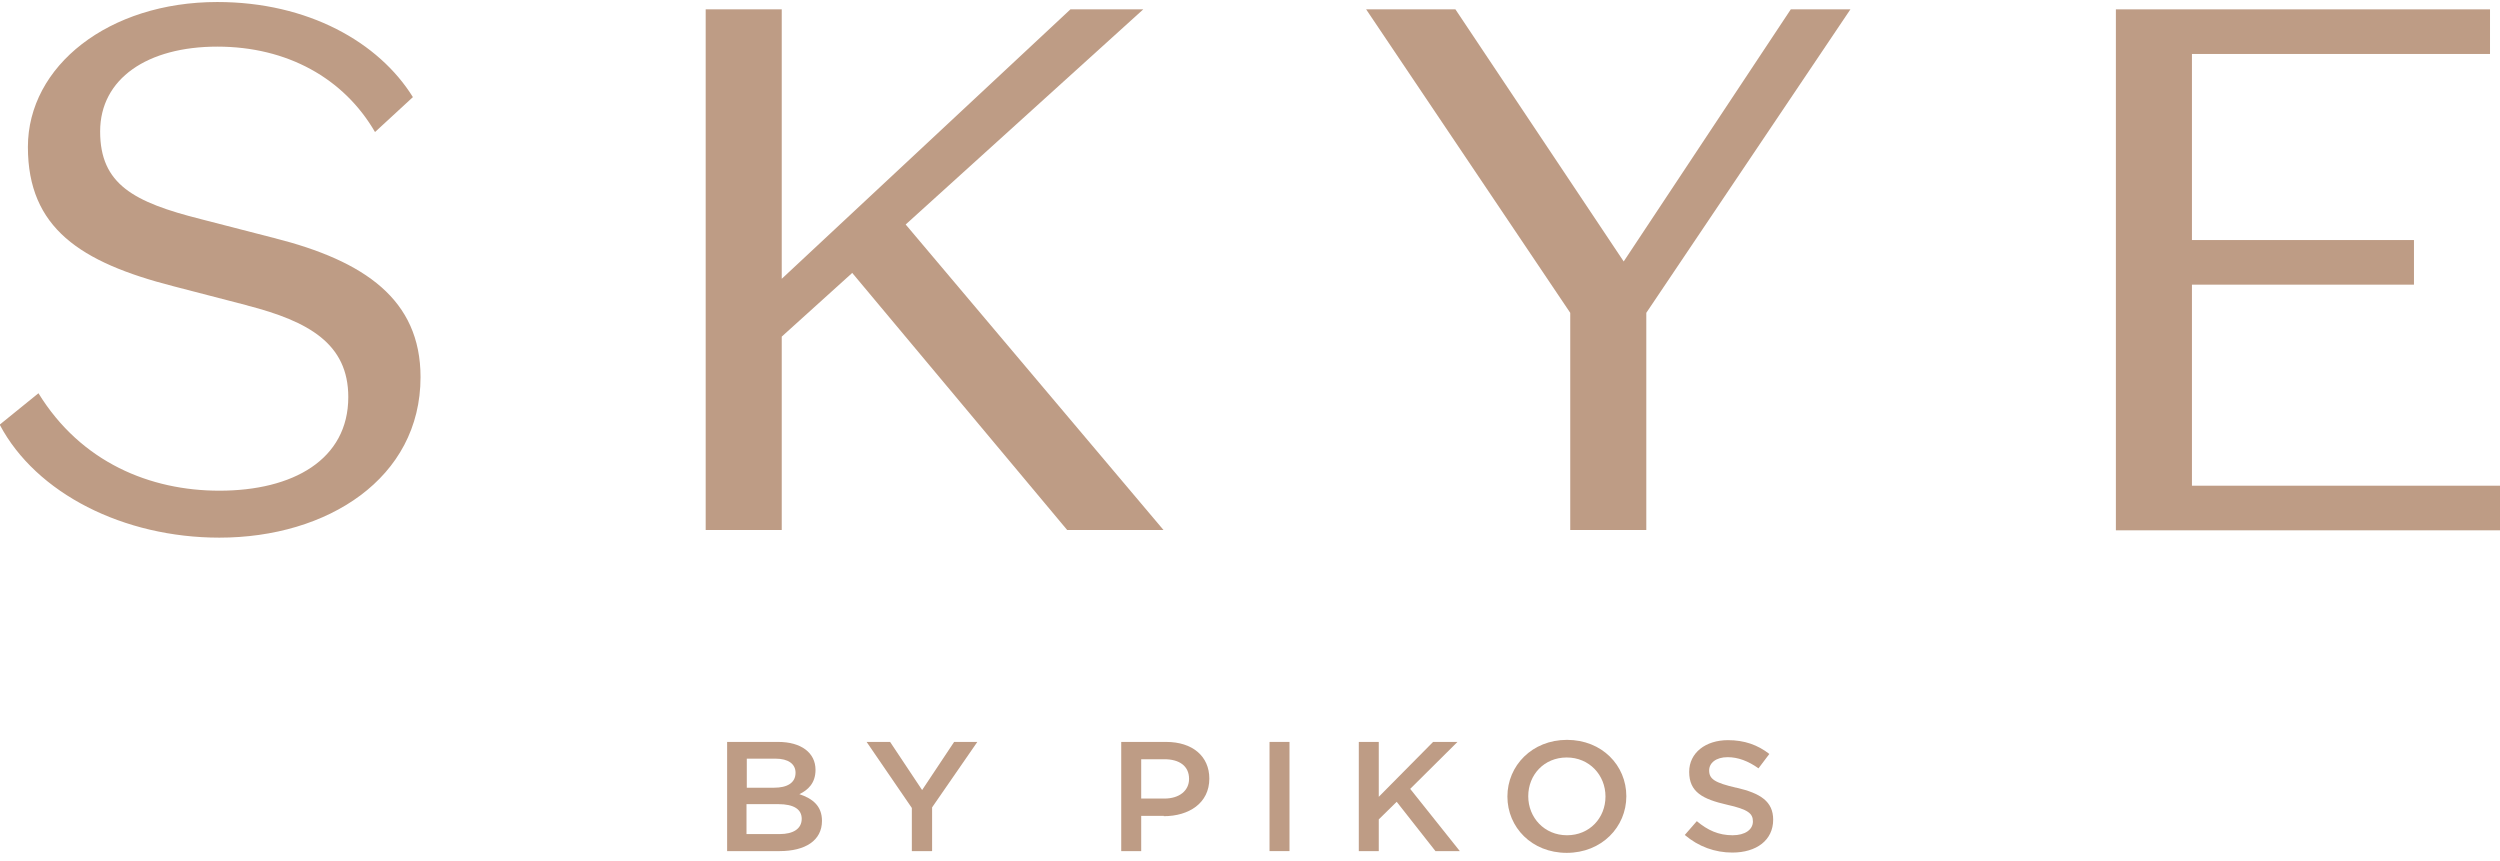 <svg width="238" height="82" viewBox="0 0 238 82" fill="none" xmlns="http://www.w3.org/2000/svg">
<g clip-path="url(#clip0_98_3315)">
<path d="M76.323 77.951C76.323 77.057 75.596 76.554 74.087 76.554H71.067V79.404H74.227C75.513 79.404 76.323 78.901 76.323 77.951ZM75.736 73.565C75.736 72.726 75.037 72.224 73.835 72.224H71.095V74.99H73.695C74.925 74.99 75.736 74.543 75.736 73.565ZM77.637 73.285C77.637 74.57 76.91 75.213 76.1 75.604C77.358 76.023 78.252 76.722 78.252 78.147C78.252 80.019 76.659 81.025 74.227 81.025H69.222V70.631H74.087C76.267 70.631 77.637 71.665 77.637 73.285Z" fill="#BE9C85"/>
<path d="M90.833 70.631L87.786 75.213L84.738 70.631H82.502L86.807 76.918V81.025H88.708L88.736 80.997V76.862L93.042 70.631H90.833Z" fill="#BE9C85"/>
<path d="M110.85 72.279H108.642V76.023H110.85C112.276 76.023 113.199 75.269 113.199 74.151C113.199 72.922 112.276 72.279 110.85 72.279ZM110.795 77.672H108.642V81.025H106.741V70.631H111.018C113.534 70.631 115.128 72 115.128 74.123C115.128 76.471 113.171 77.7 110.795 77.7V77.672Z" fill="#BE9C85"/>
<path d="M122.76 70.631H120.859V81.025H122.76V70.631Z" fill="#BE9C85"/>
<path d="M136.431 70.631L131.259 75.856V70.631H129.358V81.025H131.259V78.007L132.965 76.331L136.655 81.025H138.975L134.251 75.101L138.752 70.631H136.431Z" fill="#BE9C85"/>
<path d="M149.152 72.112C146.999 72.112 145.489 73.76 145.489 75.8C145.489 77.839 147.027 79.516 149.18 79.516C151.333 79.516 152.842 77.867 152.842 75.828C152.842 73.788 151.305 72.112 149.152 72.112ZM149.152 81.192C145.825 81.192 143.505 78.761 143.505 75.828C143.505 72.894 145.853 70.435 149.18 70.435C152.507 70.435 154.827 72.866 154.827 75.8C154.827 78.733 152.479 81.192 149.152 81.192Z" fill="#BE9C85"/>
<path d="M165.311 74.989C167.604 75.52 168.806 76.302 168.806 78.035C168.806 79.991 167.212 81.164 164.92 81.164C163.27 81.164 161.705 80.605 160.391 79.488L161.537 78.174C162.571 79.041 163.606 79.516 164.948 79.516C166.122 79.516 166.877 78.985 166.877 78.203C166.877 77.448 166.429 77.057 164.417 76.61C162.096 76.079 160.81 75.408 160.81 73.481C160.81 71.664 162.376 70.463 164.5 70.463C166.066 70.463 167.324 70.91 168.442 71.776L167.408 73.145C166.429 72.447 165.451 72.083 164.472 72.083C163.354 72.083 162.711 72.642 162.711 73.341C162.711 74.151 163.214 74.514 165.283 74.989H165.311Z" fill="#BE9C85"/>
<path d="M201.432 0.891V50.486H238V46.239H208.673V27.099H229.809V22.852H208.673V5.138H237.049V0.891H201.432Z" fill="#BE9C85"/>
<path d="M23.568 29.083L16.467 27.239C7.66 24.976 2.656 21.707 2.656 13.995C2.656 6.283 10.344 0.192 20.688 0.192C29.327 0.192 36.065 4.02 39.308 9.245L35.701 12.57C32.738 7.457 27.342 4.439 20.688 4.439C14.034 4.439 9.533 7.485 9.533 12.514C9.533 17.544 12.72 19.248 19.151 20.869L26.084 22.657C34.723 24.836 40.035 28.524 40.035 35.901C40.035 45.54 31.172 51.184 20.884 51.184C11.798 51.184 3.439 46.993 -0.028 40.427L3.662 37.437C7.716 44.031 14.314 46.714 20.884 46.714C27.901 46.714 33.157 43.752 33.157 37.8C33.157 32.715 29.383 30.592 23.54 29.083" fill="#BE9C85"/>
<path d="M101.904 0.891L74.422 26.541V0.891H67.181V50.458H74.422V32.045L81.132 25.982L101.597 50.458H110.767L86.22 21.372L108.838 0.891H101.904Z" fill="#BE9C85"/>
<path d="M170.483 0.891L154.576 24.892L138.556 0.891H130.057L149.487 29.782V50.458H156.728V29.782L176.159 0.891H170.483Z" fill="#BE9C85"/>
</g>
<defs>
<clipPath id="clip0_98_3315">
<rect width="238" height="81" fill="white" transform="translate(0 0.192)"/>
</clipPath>
</defs>
</svg>
